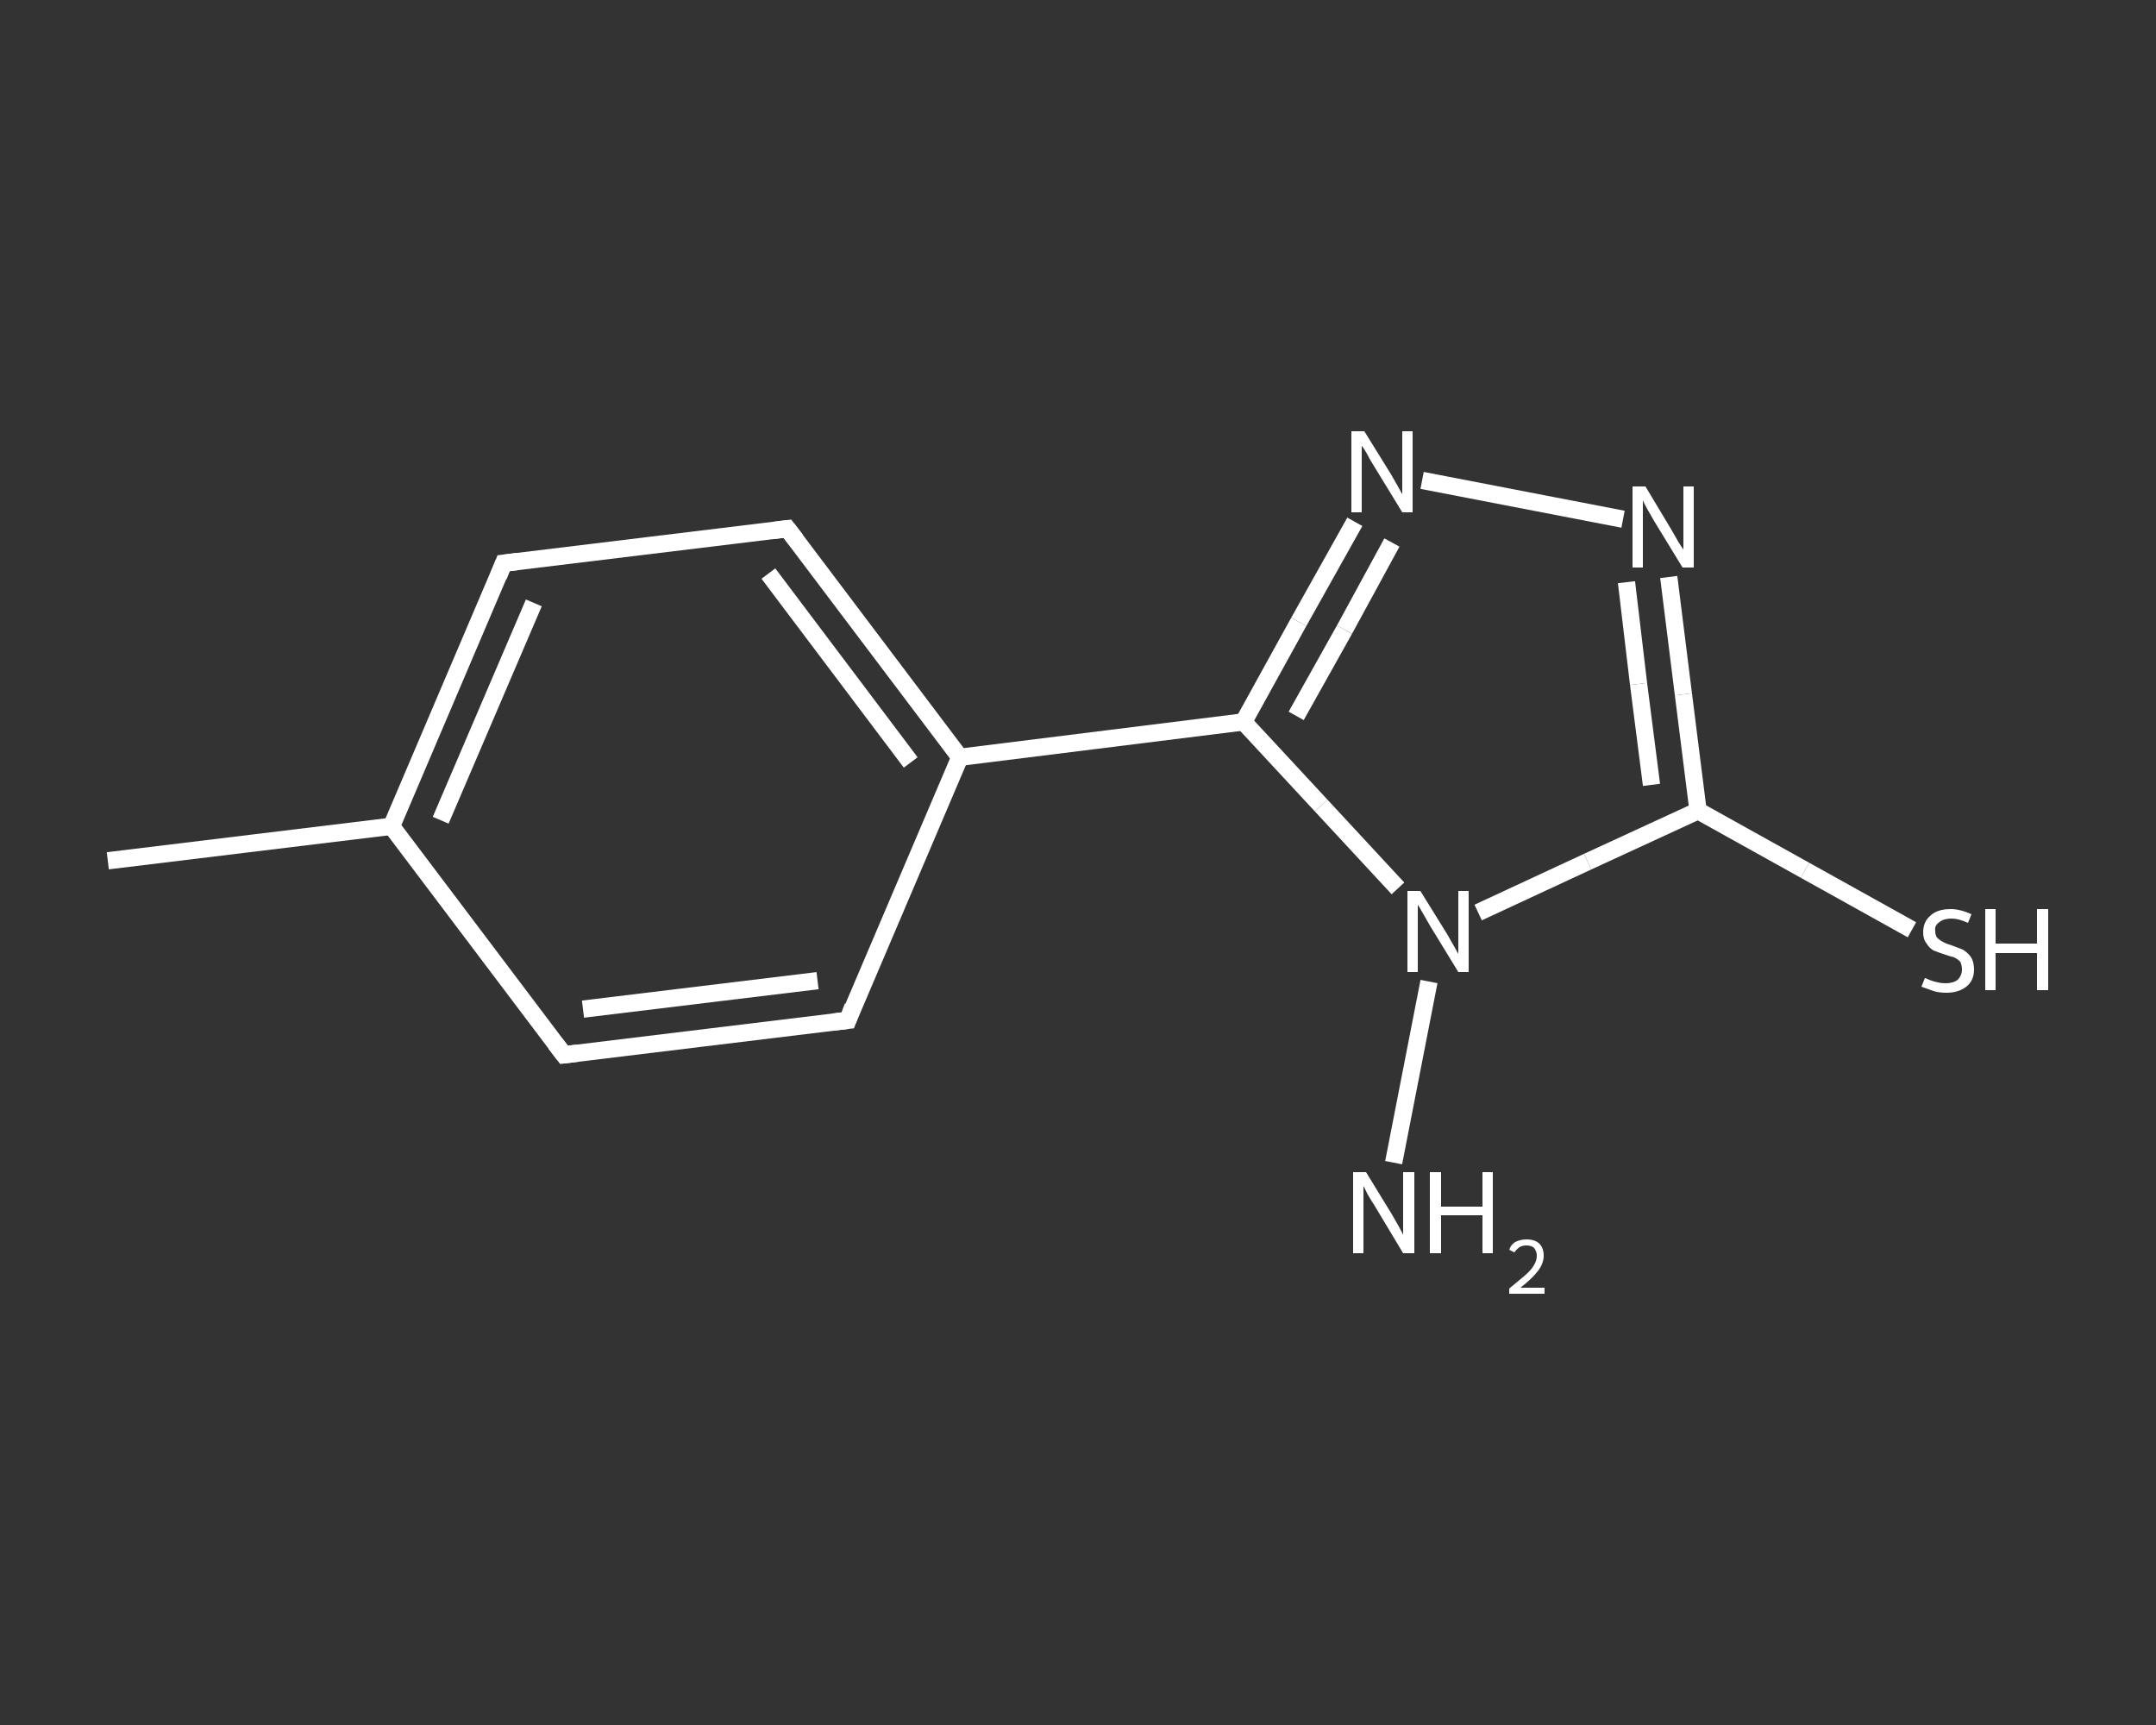 <?xml version='1.0' encoding='iso-8859-1'?>
<svg version='1.1' baseProfile='full'
              xmlns='http://www.w3.org/2000/svg'
                      xmlns:rdkit='http://www.rdkit.org/xml'
                      xmlns:xlink='http://www.w3.org/1999/xlink'
                  xml:space='preserve'
width='250px' height='200px' viewBox='0 0 250 200'>
<rect x="0" y="0" width="250" height="200" fill="#333333" stroke="none"/>
<!-- END OF HEADER -->
<rect style='opacity:1.0;fill:transparent;stroke:none' width='250.0' height='200.0' x='0.0' y='0.0'> </rect>
<path class='bond-0 atom-0 atom-1' d='M 12.5,99.8 L 45.4,95.8' style='fill:none;fill-rule:evenodd;stroke:#FFFFFF;stroke-width:2.0px;stroke-linecap:butt;stroke-linejoin:miter;stroke-opacity:1' />
<path class='bond-1 atom-1 atom-2' d='M 45.4,95.8 L 58.4,65.3' style='fill:none;fill-rule:evenodd;stroke:#FFFFFF;stroke-width:2.0px;stroke-linecap:butt;stroke-linejoin:miter;stroke-opacity:1' />
<path class='bond-1 atom-1 atom-2' d='M 51.1,95.1 L 61.9,69.9' style='fill:none;fill-rule:evenodd;stroke:#FFFFFF;stroke-width:2.0px;stroke-linecap:butt;stroke-linejoin:miter;stroke-opacity:1' />
<path class='bond-2 atom-2 atom-3' d='M 58.4,65.3 L 91.3,61.3' style='fill:none;fill-rule:evenodd;stroke:#FFFFFF;stroke-width:2.0px;stroke-linecap:butt;stroke-linejoin:miter;stroke-opacity:1' />
<path class='bond-3 atom-3 atom-4' d='M 91.3,61.3 L 111.3,87.8' style='fill:none;fill-rule:evenodd;stroke:#FFFFFF;stroke-width:2.0px;stroke-linecap:butt;stroke-linejoin:miter;stroke-opacity:1' />
<path class='bond-3 atom-3 atom-4' d='M 89.1,66.5 L 105.6,88.4' style='fill:none;fill-rule:evenodd;stroke:#FFFFFF;stroke-width:2.0px;stroke-linecap:butt;stroke-linejoin:miter;stroke-opacity:1' />
<path class='bond-4 atom-4 atom-5' d='M 111.3,87.8 L 144.2,83.7' style='fill:none;fill-rule:evenodd;stroke:#FFFFFF;stroke-width:2.0px;stroke-linecap:butt;stroke-linejoin:miter;stroke-opacity:1' />
<path class='bond-5 atom-5 atom-6' d='M 144.2,83.7 L 150.6,72.1' style='fill:none;fill-rule:evenodd;stroke:#FFFFFF;stroke-width:2.0px;stroke-linecap:butt;stroke-linejoin:miter;stroke-opacity:1' />
<path class='bond-5 atom-5 atom-6' d='M 150.6,72.1 L 157.1,60.5' style='fill:none;fill-rule:evenodd;stroke:#FFFFFF;stroke-width:2.0px;stroke-linecap:butt;stroke-linejoin:miter;stroke-opacity:1' />
<path class='bond-5 atom-5 atom-6' d='M 150.3,83.0 L 155.9,73.0' style='fill:none;fill-rule:evenodd;stroke:#FFFFFF;stroke-width:2.0px;stroke-linecap:butt;stroke-linejoin:miter;stroke-opacity:1' />
<path class='bond-5 atom-5 atom-6' d='M 155.9,73.0 L 161.4,62.9' style='fill:none;fill-rule:evenodd;stroke:#FFFFFF;stroke-width:2.0px;stroke-linecap:butt;stroke-linejoin:miter;stroke-opacity:1' />
<path class='bond-6 atom-6 atom-7' d='M 164.9,55.7 L 188.2,60.2' style='fill:none;fill-rule:evenodd;stroke:#FFFFFF;stroke-width:2.0px;stroke-linecap:butt;stroke-linejoin:miter;stroke-opacity:1' />
<path class='bond-7 atom-7 atom-8' d='M 193.5,66.9 L 195.2,80.5' style='fill:none;fill-rule:evenodd;stroke:#FFFFFF;stroke-width:2.0px;stroke-linecap:butt;stroke-linejoin:miter;stroke-opacity:1' />
<path class='bond-7 atom-7 atom-8' d='M 195.2,80.5 L 196.9,94.0' style='fill:none;fill-rule:evenodd;stroke:#FFFFFF;stroke-width:2.0px;stroke-linecap:butt;stroke-linejoin:miter;stroke-opacity:1' />
<path class='bond-7 atom-7 atom-8' d='M 188.6,67.5 L 190.0,79.3' style='fill:none;fill-rule:evenodd;stroke:#FFFFFF;stroke-width:2.0px;stroke-linecap:butt;stroke-linejoin:miter;stroke-opacity:1' />
<path class='bond-7 atom-7 atom-8' d='M 190.0,79.3 L 191.5,91.0' style='fill:none;fill-rule:evenodd;stroke:#FFFFFF;stroke-width:2.0px;stroke-linecap:butt;stroke-linejoin:miter;stroke-opacity:1' />
<path class='bond-8 atom-8 atom-9' d='M 196.9,94.0 L 209.3,100.9' style='fill:none;fill-rule:evenodd;stroke:#FFFFFF;stroke-width:2.0px;stroke-linecap:butt;stroke-linejoin:miter;stroke-opacity:1' />
<path class='bond-8 atom-8 atom-9' d='M 209.3,100.9 L 221.7,107.8' style='fill:none;fill-rule:evenodd;stroke:#FFFFFF;stroke-width:2.0px;stroke-linecap:butt;stroke-linejoin:miter;stroke-opacity:1' />
<path class='bond-9 atom-8 atom-10' d='M 196.9,94.0 L 184.1,99.9' style='fill:none;fill-rule:evenodd;stroke:#FFFFFF;stroke-width:2.0px;stroke-linecap:butt;stroke-linejoin:miter;stroke-opacity:1' />
<path class='bond-9 atom-8 atom-10' d='M 184.1,99.9 L 171.4,105.8' style='fill:none;fill-rule:evenodd;stroke:#FFFFFF;stroke-width:2.0px;stroke-linecap:butt;stroke-linejoin:miter;stroke-opacity:1' />
<path class='bond-10 atom-10 atom-11' d='M 165.7,113.8 L 161.6,134.8' style='fill:none;fill-rule:evenodd;stroke:#FFFFFF;stroke-width:2.0px;stroke-linecap:butt;stroke-linejoin:miter;stroke-opacity:1' />
<path class='bond-11 atom-4 atom-12' d='M 111.3,87.8 L 98.3,118.3' style='fill:none;fill-rule:evenodd;stroke:#FFFFFF;stroke-width:2.0px;stroke-linecap:butt;stroke-linejoin:miter;stroke-opacity:1' />
<path class='bond-12 atom-12 atom-13' d='M 98.3,118.3 L 65.4,122.3' style='fill:none;fill-rule:evenodd;stroke:#FFFFFF;stroke-width:2.0px;stroke-linecap:butt;stroke-linejoin:miter;stroke-opacity:1' />
<path class='bond-12 atom-12 atom-13' d='M 94.8,113.7 L 67.6,117.0' style='fill:none;fill-rule:evenodd;stroke:#FFFFFF;stroke-width:2.0px;stroke-linecap:butt;stroke-linejoin:miter;stroke-opacity:1' />
<path class='bond-13 atom-13 atom-1' d='M 65.4,122.3 L 45.4,95.8' style='fill:none;fill-rule:evenodd;stroke:#FFFFFF;stroke-width:2.0px;stroke-linecap:butt;stroke-linejoin:miter;stroke-opacity:1' />
<path class='bond-14 atom-10 atom-5' d='M 162.1,103.0 L 153.2,93.4' style='fill:none;fill-rule:evenodd;stroke:#FFFFFF;stroke-width:2.0px;stroke-linecap:butt;stroke-linejoin:miter;stroke-opacity:1' />
<path class='bond-14 atom-10 atom-5' d='M 153.2,93.4 L 144.2,83.7' style='fill:none;fill-rule:evenodd;stroke:#FFFFFF;stroke-width:2.0px;stroke-linecap:butt;stroke-linejoin:miter;stroke-opacity:1' />
<path d='M 57.8,66.8 L 58.4,65.3 L 60.0,65.1' style='fill:none;stroke:#FFFFFF;stroke-width:2.0px;stroke-linecap:butt;stroke-linejoin:miter;stroke-opacity:1;' />
<path d='M 89.7,61.5 L 91.3,61.3 L 92.3,62.6' style='fill:none;stroke:#FFFFFF;stroke-width:2.0px;stroke-linecap:butt;stroke-linejoin:miter;stroke-opacity:1;' />
<path d='M 98.9,116.7 L 98.3,118.3 L 96.6,118.5' style='fill:none;stroke:#FFFFFF;stroke-width:2.0px;stroke-linecap:butt;stroke-linejoin:miter;stroke-opacity:1;' />
<path d='M 67.0,122.1 L 65.4,122.3 L 64.4,121.0' style='fill:none;stroke:#FFFFFF;stroke-width:2.0px;stroke-linecap:butt;stroke-linejoin:miter;stroke-opacity:1;' />
<path class='atom-6' d='M 158.2 50.0
L 161.3 55.0
Q 161.6 55.5, 162.1 56.4
Q 162.6 57.3, 162.6 57.3
L 162.6 50.0
L 163.8 50.0
L 163.8 59.4
L 162.6 59.4
L 159.3 54.0
Q 158.9 53.4, 158.5 52.6
Q 158.1 51.9, 157.9 51.7
L 157.9 59.4
L 156.7 59.4
L 156.7 50.0
L 158.2 50.0
' fill='#FFFFFF'/>
<path class='atom-7' d='M 190.8 56.4
L 193.8 61.4
Q 194.1 61.9, 194.6 62.8
Q 195.1 63.6, 195.2 63.7
L 195.2 56.4
L 196.4 56.4
L 196.4 65.8
L 195.1 65.8
L 191.8 60.4
Q 191.4 59.7, 191.0 59.0
Q 190.6 58.3, 190.5 58.0
L 190.5 65.8
L 189.3 65.8
L 189.3 56.4
L 190.8 56.4
' fill='#FFFFFF'/>
<path class='atom-9' d='M 223.2 113.4
Q 223.3 113.4, 223.7 113.6
Q 224.2 113.8, 224.7 113.9
Q 225.1 114.0, 225.6 114.0
Q 226.5 114.0, 227.0 113.6
Q 227.5 113.1, 227.5 112.4
Q 227.5 111.9, 227.3 111.5
Q 227.0 111.2, 226.6 111.0
Q 226.2 110.9, 225.6 110.7
Q 224.7 110.4, 224.2 110.2
Q 223.7 109.9, 223.4 109.4
Q 223.0 108.9, 223.0 108.1
Q 223.0 106.9, 223.8 106.2
Q 224.6 105.4, 226.2 105.4
Q 227.3 105.4, 228.6 106.0
L 228.2 107.0
Q 227.1 106.5, 226.3 106.5
Q 225.4 106.5, 224.9 106.9
Q 224.3 107.3, 224.4 107.9
Q 224.4 108.4, 224.6 108.7
Q 224.9 109.0, 225.3 109.2
Q 225.6 109.4, 226.3 109.6
Q 227.1 109.9, 227.6 110.1
Q 228.1 110.4, 228.5 110.9
Q 228.9 111.5, 228.9 112.4
Q 228.9 113.7, 228.0 114.4
Q 227.1 115.1, 225.7 115.1
Q 224.8 115.1, 224.2 114.9
Q 223.6 114.7, 222.8 114.4
L 223.2 113.4
' fill='#FFFFFF'/>
<path class='atom-9' d='M 230.2 105.4
L 231.4 105.4
L 231.4 109.4
L 236.2 109.4
L 236.2 105.4
L 237.5 105.4
L 237.5 114.8
L 236.2 114.8
L 236.2 110.5
L 231.4 110.5
L 231.4 114.8
L 230.2 114.8
L 230.2 105.4
' fill='#FFFFFF'/>
<path class='atom-10' d='M 164.7 103.3
L 167.8 108.3
Q 168.1 108.8, 168.6 109.7
Q 169.1 110.6, 169.1 110.6
L 169.1 103.3
L 170.3 103.3
L 170.3 112.7
L 169.1 112.7
L 165.8 107.3
Q 165.4 106.6, 165.0 105.9
Q 164.6 105.2, 164.4 104.9
L 164.4 112.7
L 163.2 112.7
L 163.2 103.3
L 164.7 103.3
' fill='#FFFFFF'/>
<path class='atom-11' d='M 158.4 135.9
L 161.4 140.8
Q 161.7 141.3, 162.2 142.2
Q 162.7 143.1, 162.7 143.2
L 162.7 135.9
L 164.0 135.9
L 164.0 145.3
L 162.7 145.3
L 159.4 139.8
Q 159.0 139.2, 158.6 138.5
Q 158.2 137.7, 158.1 137.5
L 158.1 145.3
L 156.9 145.3
L 156.9 135.9
L 158.4 135.9
' fill='#FFFFFF'/>
<path class='atom-11' d='M 165.8 135.9
L 167.1 135.9
L 167.1 139.9
L 171.9 139.9
L 171.9 135.9
L 173.1 135.9
L 173.1 145.3
L 171.9 145.3
L 171.9 140.9
L 167.1 140.9
L 167.1 145.3
L 165.8 145.3
L 165.8 135.9
' fill='#FFFFFF'/>
<path class='atom-11' d='M 175.0 144.9
Q 175.2 144.3, 175.7 144.0
Q 176.3 143.7, 177.0 143.7
Q 178.0 143.7, 178.5 144.2
Q 179.0 144.7, 179.0 145.6
Q 179.0 146.5, 178.3 147.4
Q 177.7 148.2, 176.3 149.3
L 179.1 149.3
L 179.1 150.0
L 175.0 150.0
L 175.0 149.4
Q 176.1 148.5, 176.8 147.9
Q 177.5 147.3, 177.8 146.8
Q 178.2 146.2, 178.2 145.6
Q 178.2 145.1, 177.9 144.7
Q 177.6 144.4, 177.0 144.4
Q 176.5 144.4, 176.2 144.6
Q 175.9 144.8, 175.6 145.2
L 175.0 144.9
' fill='#FFFFFF'/>
</svg>

